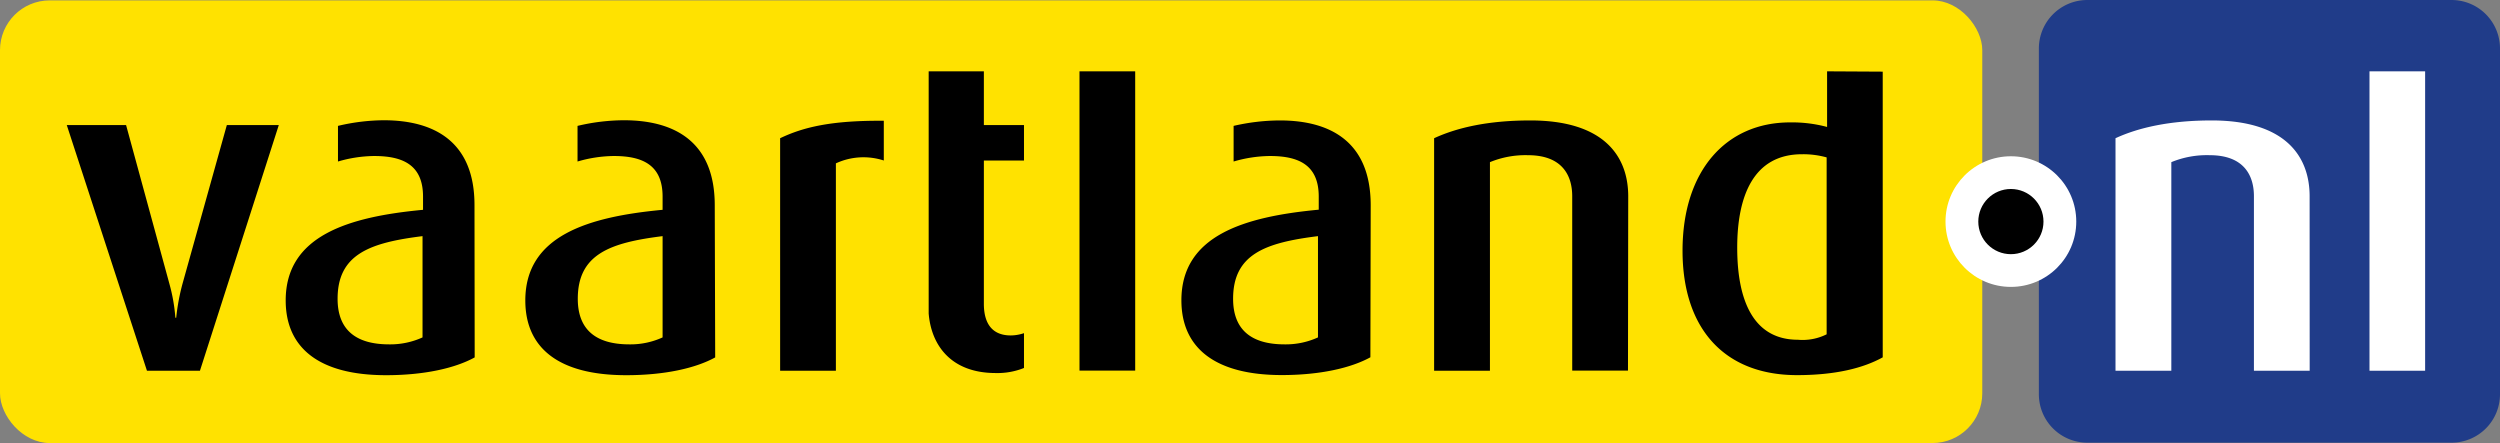 <svg id="logo-vaartland" xmlns="http://www.w3.org/2000/svg" viewBox="0 0 395 70"><rect x="0" y="0" width="395" height="70" fill="#808080" stroke="none"/><defs><style>.cls-3{fill:#fff}</style></defs><rect id="kenteken-geen" y=".06" width="313.2" height="69.94" rx="7.86" fill="#ffe200"/><path id="kentenen-blauw" d="M329.8 0h57.54A7.66 7.66 0 01395 7.66v54.63a7.65 7.65 0 01-7.66 7.65H329.8a7.65 7.65 0 01-7.66-7.65V7.66A7.66 7.66 0 01329.8 0z" fill="#203c89"/><ellipse id="cirkel-wit" class="cls-3" cx="317.72" cy="35.01" rx="10.33" ry="10.32"/><circle id="cirkel-zwart" cx="317.72" cy="35.01" r="5.15"/><path id="Vaartland" d="M91.29 47.21c0 5 3 7.2 8.15 7.2a12.19 12.19 0 005.25-1.1v-16c-8.28 1.03-13.4 2.84-13.4 9.9zm-37.95 0c0 5 3 7.2 8.15 7.2a12.31 12.31 0 005.27-1.1v-16c-8.29 1.03-13.42 2.84-13.42 9.9zM31.59 58.58h-8.37L10.55 19.76h9.37l6.85 25.1a27.66 27.66 0 01.94 5.34h.13a33.71 33.71 0 011-5.38l7-25.06h8.21zM75 56.47c-3.1 1.71-8 2.81-14 2.81-10.6 0-15.86-4.32-15.86-11.81 0-10.22 9.87-13.21 21.7-14.32v-2.09c0-5-3.18-6.41-7.72-6.41a20.92 20.92 0 00-5.72.87v-5.63a32.17 32.17 0 017.23-.89c8 0 14.34 3.39 14.34 13.4zm38 0c-3.1 1.71-8 2.81-14.06 2.81C88.28 59.28 83 55 83 47.47c0-10.22 9.88-13.21 21.69-14.32v-2.09c0-5-3.17-6.41-7.71-6.41a21 21 0 00-5.73.87v-5.63a32.19 32.19 0 017.33-.89c8 0 14.34 3.39 14.35 13.4zm26.64-31.11a10.38 10.38 0 00-7.57.45v32.77h-8.81V21.84c3.71-1.77 8.12-2.82 16.38-2.76zm22.15 0h-6.34V48c0 3 1.22 5 4.26 5a6.74 6.74 0 002.08-.36v5.5a11.21 11.21 0 01-4.47.8c-7.1 0-10.19-4.44-10.59-9.41V11.27h8.72v8.49h6.34zm17.57 33.2h-8.8V11.27h8.8zm37.16-2.11c-3.1 1.71-8 2.81-14 2.81-10.59 0-15.86-4.32-15.86-11.81 0-10.22 9.87-13.21 21.7-14.32v-2.07c0-5-3.17-6.41-7.71-6.41a21 21 0 00-5.74.87v-5.63a32.83 32.83 0 017.32-.86c8 0 14.34 3.39 14.34 13.4zm40.7 2.11h-8.81V31c0-3.17-1.48-6.48-7-6.48a14.73 14.73 0 00-6 1.1v32.96h-8.82V21.84c3.68-1.7 8.6-2.81 15.21-2.81 11.6 0 15.42 5.62 15.46 11.89zm40.25-2.1c-3.09 1.71-7.49 2.81-13.54 2.81-11.47 0-18.09-7.34-18.09-19.66 0-12.68 6.91-20.28 17-20.27a21.3 21.3 0 015.84.72v-8.79l8.79.05zm-22.99-17.33c0 8.79 2.81 14.55 9.59 14.55a8.5 8.5 0 004.54-.86V24.87a13.85 13.85 0 00-3.89-.5c-7.64 0-10.24 6.55-10.24 14.76zm-79.65 8.08c0 5 3 7.2 8.14 7.2a12.25 12.25 0 005.27-1.1v-16c-8.3 1.03-13.41 2.84-13.41 9.9z"/><path id="nl" class="cls-3" d="M364.93 58.58h-8.81V31c0-3.17-1.48-6.48-7-6.48a14.73 14.73 0 00-6.05 1.1v32.96h-8.82V21.84c3.67-1.7 8.65-2.81 15.2-2.81 11.6 0 15.43 5.62 15.47 11.89zm18.24 0h-8.79V11.27h8.79z"/></svg>
